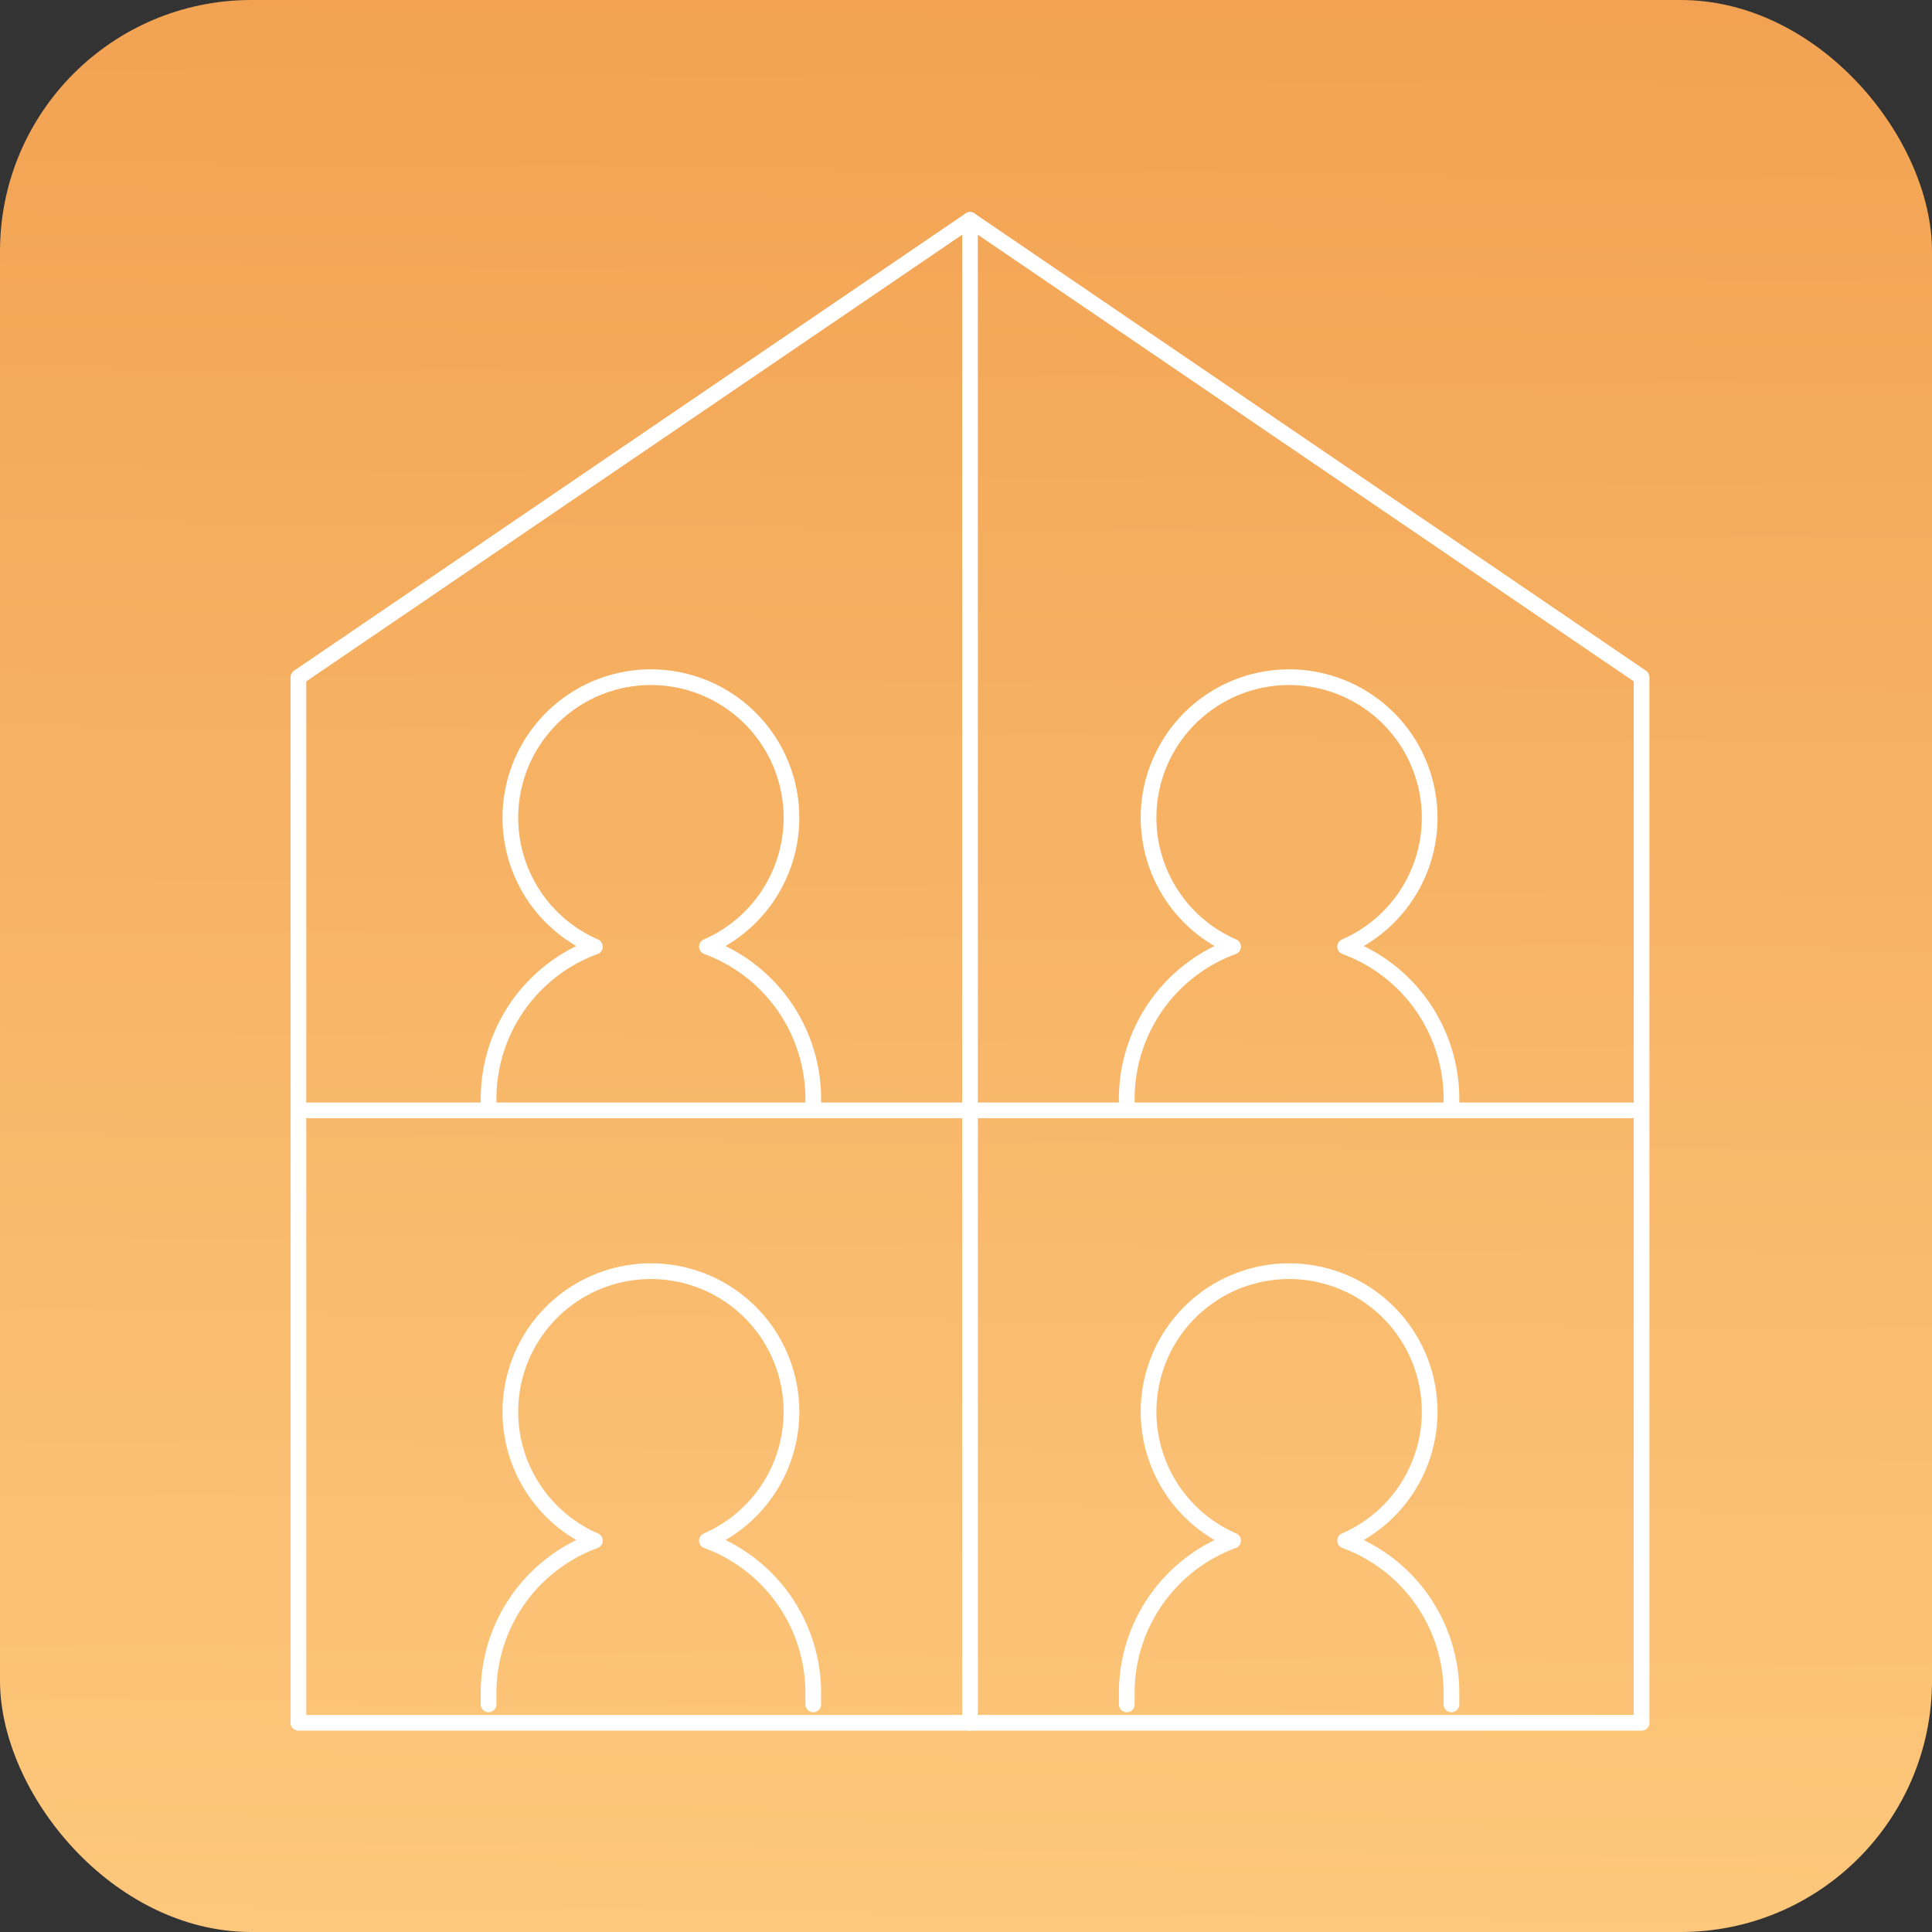 <svg xmlns="http://www.w3.org/2000/svg" xmlns:xlink="http://www.w3.org/1999/xlink" width="123" height="123" viewBox="0 0 123 123">
  <rect x="0" y="0" width="123" height="123" fill="#333333" stroke="none"/>
  <defs>
    <linearGradient id="linear-gradient" x1="0.606" x2="0.596" y2="1" gradientUnits="objectBoundingBox">
      <stop offset="0" stop-color="#f2a252"/>
      <stop offset="1" stop-color="#fdc87c"/>
    </linearGradient>
  </defs>
  <g id="point-icon" transform="translate(-179 -558)">
    <rect id="長方形_7198" data-name="長方形 7198" width="123" height="123" rx="16" transform="translate(179 558)" fill="url(#linear-gradient)"/>
    <g id="グループ_52122" data-name="グループ 52122" transform="translate(157.125 -250.159)">
      <path id="パス_86900" data-name="パス 86900" d="M72.377,20.769,44.63,1.875,1.875,30.989V97.556h85.51V30.989Z" transform="translate(39 820.284)" fill="none" stroke="#fff" stroke-linecap="round" stroke-linejoin="round" stroke-width="1"/>
      <path id="パス_86901" data-name="パス 86901" d="M75.281,58.567v-.733a10.33,10.33,0,0,0-6.769-9.691,8.948,8.948,0,1,0-7.133,0,10.33,10.33,0,0,0-6.769,9.691v.733" transform="translate(39 820.284)" fill="none" stroke="#fff" stroke-linecap="round" stroke-linejoin="round" stroke-width="1"/>
      <path id="パス_86902" data-name="パス 86902" d="M34.65,58.567v-.733a10.33,10.33,0,0,0-6.769-9.691,8.948,8.948,0,1,0-7.133,0,10.33,10.33,0,0,0-6.769,9.691v.733" transform="translate(39 820.284)" fill="none" stroke="#fff" stroke-linecap="round" stroke-linejoin="round" stroke-width="1"/>
      <path id="パス_86903" data-name="パス 86903" d="M75.281,96.383V95.65a10.33,10.33,0,0,0-6.769-9.691,8.948,8.948,0,1,0-7.133,0A10.33,10.33,0,0,0,54.61,95.65v.733" transform="translate(39 820.284)" fill="none" stroke="#fff" stroke-linecap="round" stroke-linejoin="round" stroke-width="1"/>
      <path id="パス_86904" data-name="パス 86904" d="M34.65,96.383V95.65a10.33,10.33,0,0,0-6.769-9.691,8.948,8.948,0,1,0-7.133,0,10.33,10.33,0,0,0-6.769,9.691v.733" transform="translate(39 820.284)" fill="none" stroke="#fff" stroke-linecap="round" stroke-linejoin="round" stroke-width="1"/>
      <line id="線_1165" data-name="線 1165" x2="84.233" transform="translate(41.514 878.852)" fill="none" stroke="#fff" stroke-linecap="round" stroke-linejoin="round" stroke-width="1"/>
      <line id="線_1166" data-name="線 1166" y2="95.681" transform="translate(83.63 822.159)" fill="none" stroke="#fff" stroke-linecap="round" stroke-linejoin="round" stroke-width="1"/>
    </g>
  </g>
</svg>
